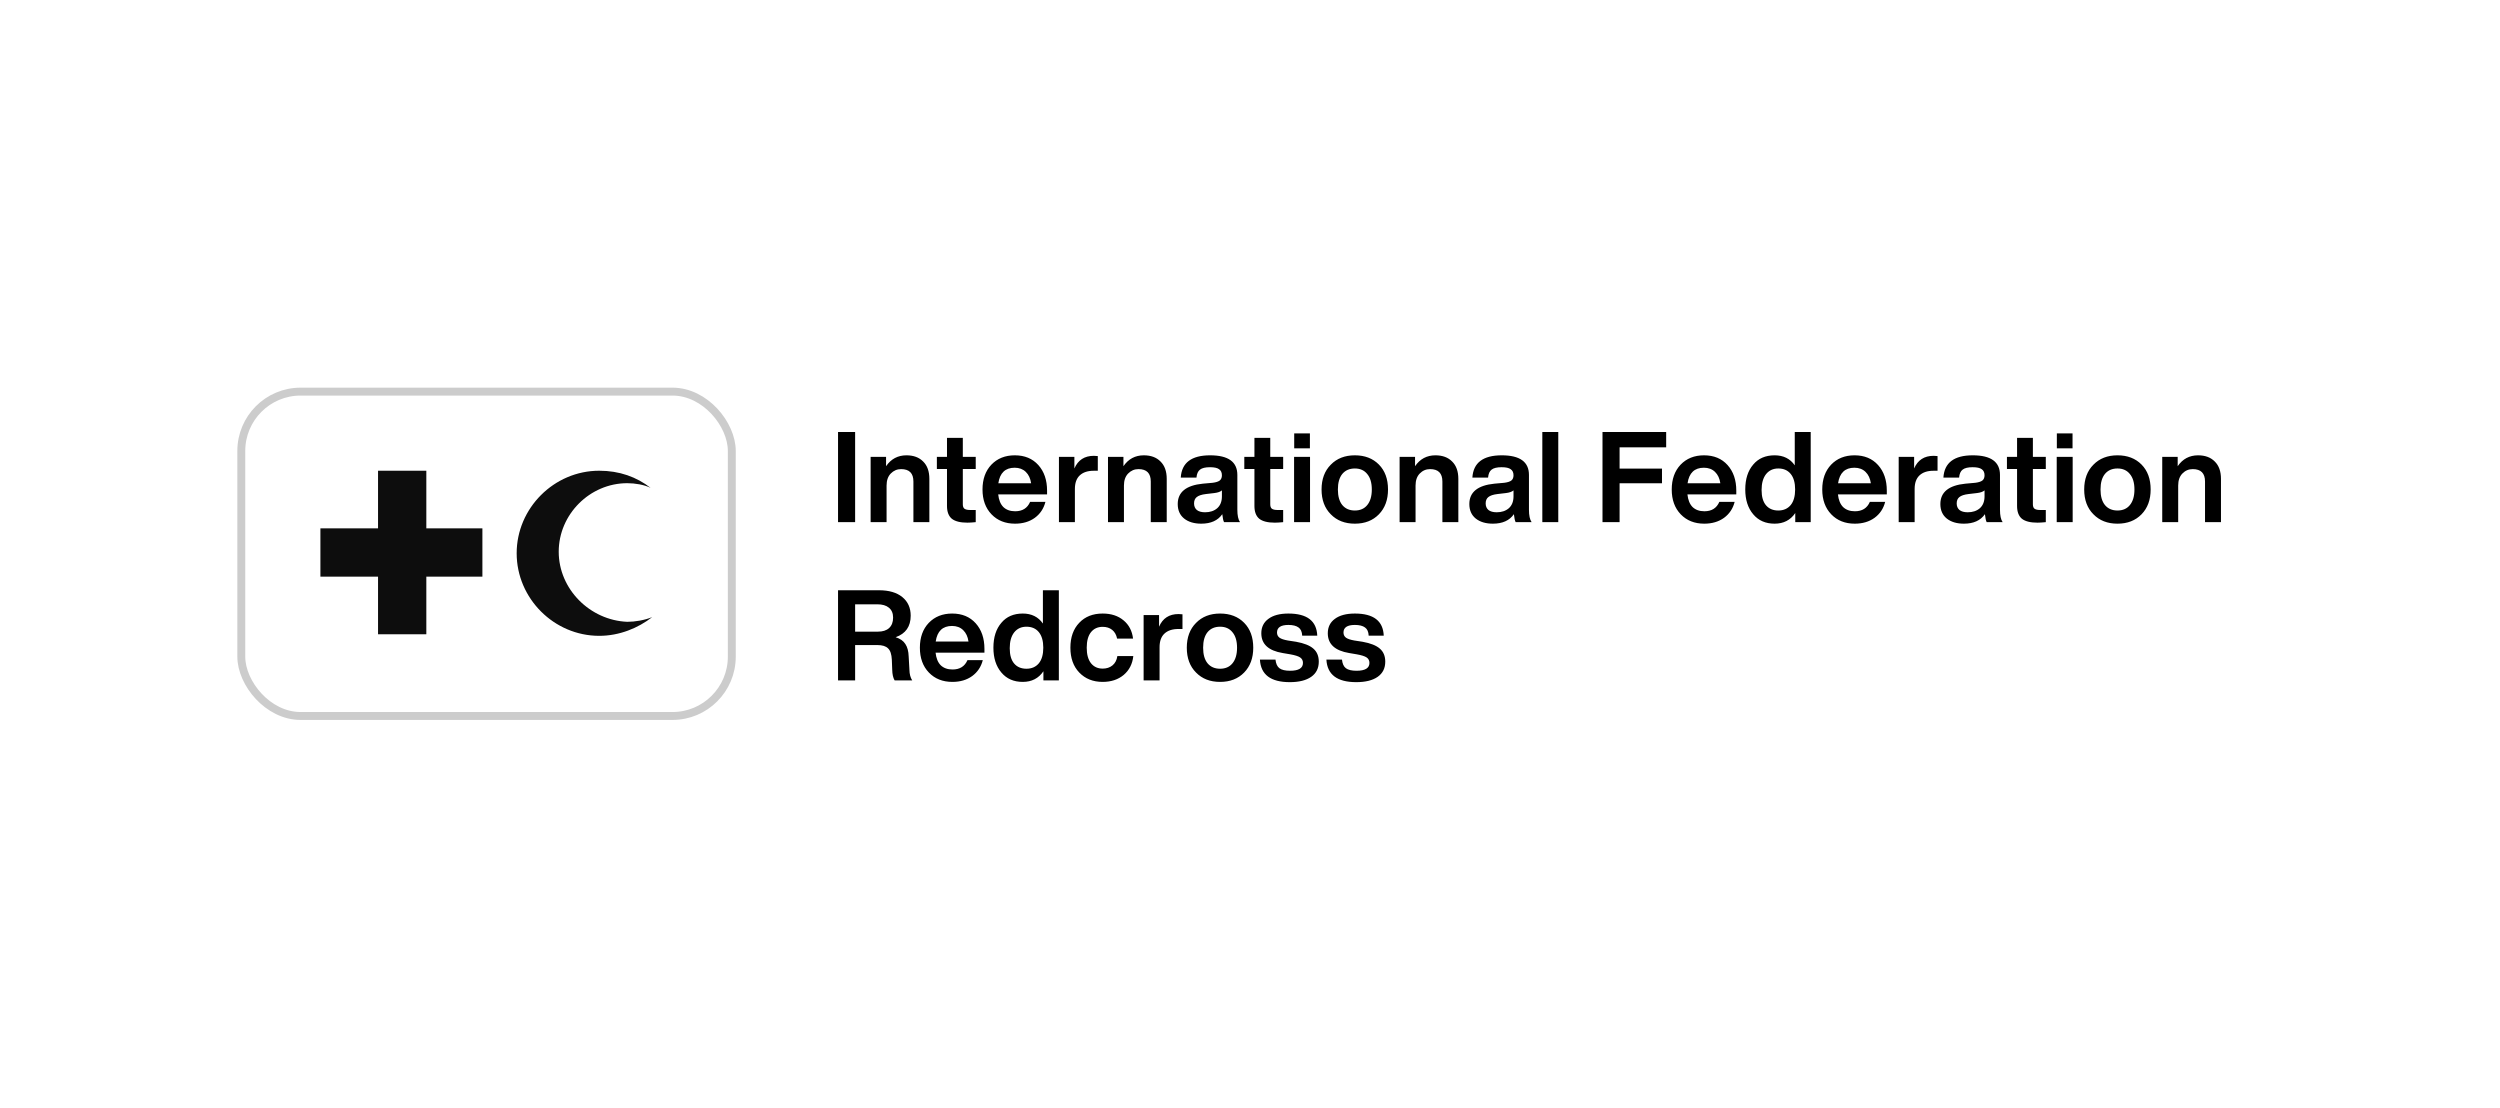 <svg width="316" height="140" viewBox="0 0 316 140" fill="none" xmlns="http://www.w3.org/2000/svg">
<rect x="30.5" y="49.5" width="62" height="41" rx="7.5" stroke="black" stroke-opacity="0.2"/>
<path d="M47.784 72.888H40.5V66.784H47.784V59.5H53.888V66.784H60.975V72.888H53.888V80.172H47.784V72.888Z" fill="#0D0D0D"/>
<path d="M70.622 69.737C70.622 65.013 74.56 61.075 79.285 61.075C80.269 61.075 81.45 61.272 82.238 61.666C80.466 60.288 78.3 59.5 75.741 59.5C70.032 59.5 65.307 64.225 65.307 69.934C65.307 75.644 70.032 80.369 75.741 80.369C78.3 80.369 80.663 79.384 82.435 78.006C81.45 78.4 80.269 78.597 79.285 78.597C74.56 78.4 70.622 74.463 70.622 69.737Z" fill="#0D0D0D"/>
<path d="M108.088 66H105.928V54.608H108.088V66ZM114.575 57.552C115.471 57.552 116.175 57.813 116.687 58.336C117.21 58.848 117.471 59.579 117.471 60.528V66H115.455V60.864C115.455 59.819 114.938 59.296 113.903 59.296C113.391 59.296 112.954 59.483 112.591 59.856C112.239 60.219 112.063 60.725 112.063 61.376V66H110.047V57.744H111.999V58.928C112.629 58.011 113.487 57.552 114.575 57.552ZM123.332 57.744V59.28H121.7V63.744C121.7 64.011 121.77 64.197 121.908 64.304C122.058 64.411 122.303 64.464 122.644 64.464H123.332V66C122.895 66.043 122.543 66.064 122.276 66.064C121.38 66.064 120.724 65.899 120.308 65.568C119.903 65.227 119.7 64.688 119.7 63.952V59.28H118.42V57.744H119.7V55.344H121.7V57.744H123.332ZM132.349 62.016V62.496H126.173C126.247 63.2 126.466 63.733 126.829 64.096C127.202 64.448 127.698 64.624 128.317 64.624C129.234 64.624 129.863 64.229 130.205 63.44H132.141C131.927 64.283 131.479 64.955 130.797 65.456C130.114 65.947 129.282 66.192 128.301 66.192C127.074 66.192 126.082 65.797 125.325 65.008C124.567 64.219 124.189 63.173 124.189 61.872C124.189 60.571 124.562 59.525 125.309 58.736C126.066 57.947 127.053 57.552 128.269 57.552C129.517 57.552 130.509 57.963 131.245 58.784C131.981 59.605 132.349 60.683 132.349 62.016ZM128.253 59.12C127.069 59.12 126.381 59.776 126.189 61.088H130.333C130.247 60.48 130.023 60 129.661 59.648C129.298 59.296 128.829 59.12 128.253 59.12ZM138.266 57.616C138.448 57.616 138.613 57.627 138.762 57.648V59.504H138.25C137.482 59.504 136.89 59.701 136.474 60.096C136.069 60.48 135.866 61.051 135.866 61.808V66H133.85V57.744H135.802V59.216C136.261 58.149 137.082 57.616 138.266 57.616ZM144.578 57.552C145.474 57.552 146.178 57.813 146.69 58.336C147.213 58.848 147.474 59.579 147.474 60.528V66H145.458V60.864C145.458 59.819 144.941 59.296 143.906 59.296C143.394 59.296 142.957 59.483 142.594 59.856C142.242 60.219 142.066 60.725 142.066 61.376V66H140.05V57.744H142.002V58.928C142.632 58.011 143.49 57.552 144.578 57.552ZM156.737 66H154.721C154.625 65.829 154.55 65.493 154.497 64.992C153.942 65.792 153.057 66.192 151.841 66.192C150.934 66.192 150.209 65.973 149.665 65.536C149.132 65.099 148.865 64.491 148.865 63.712C148.865 62.208 149.921 61.349 152.033 61.136L153.281 61.024C153.697 60.971 153.996 60.875 154.177 60.736C154.358 60.587 154.449 60.368 154.449 60.08C154.449 59.728 154.332 59.472 154.097 59.312C153.873 59.141 153.489 59.056 152.945 59.056C152.358 59.056 151.937 59.157 151.681 59.36C151.425 59.552 151.276 59.888 151.233 60.368H149.249C149.366 58.491 150.604 57.552 152.961 57.552C155.254 57.552 156.401 58.379 156.401 60.032V64.432C156.401 65.157 156.513 65.68 156.737 66ZM152.321 64.752C152.95 64.752 153.462 64.581 153.857 64.24C154.252 63.888 154.449 63.387 154.449 62.736V61.984C154.257 62.155 153.942 62.267 153.505 62.32L152.417 62.448C151.884 62.512 151.5 62.64 151.265 62.832C151.041 63.013 150.929 63.28 150.929 63.632C150.929 63.984 151.046 64.261 151.281 64.464C151.526 64.656 151.873 64.752 152.321 64.752ZM162.192 57.744V59.28H160.56V63.744C160.56 64.011 160.629 64.197 160.768 64.304C160.917 64.411 161.163 64.464 161.504 64.464H162.192V66C161.755 66.043 161.403 66.064 161.136 66.064C160.24 66.064 159.584 65.899 159.168 65.568C158.763 65.227 158.56 64.688 158.56 63.952V59.28H157.28V57.744H158.56V55.344H160.56V57.744H162.192ZM165.572 56.672H163.588V54.784H165.572V56.672ZM165.588 66H163.572V57.744H165.588V66ZM175.445 61.872C175.445 63.173 175.061 64.219 174.293 65.008C173.525 65.797 172.512 66.192 171.253 66.192C169.994 66.192 168.981 65.797 168.213 65.008C167.434 64.229 167.045 63.184 167.045 61.872C167.045 60.56 167.434 59.515 168.213 58.736C168.981 57.947 169.994 57.552 171.253 57.552C172.512 57.552 173.525 57.941 174.293 58.72C175.061 59.499 175.445 60.549 175.445 61.872ZM169.669 63.84C170.053 64.299 170.581 64.528 171.253 64.528C171.925 64.528 172.448 64.299 172.821 63.84C173.205 63.371 173.397 62.715 173.397 61.872C173.397 61.029 173.205 60.379 172.821 59.92C172.448 59.451 171.925 59.216 171.253 59.216C170.581 59.216 170.053 59.445 169.669 59.904C169.296 60.363 169.109 61.019 169.109 61.872C169.109 62.725 169.296 63.381 169.669 63.84ZM181.438 57.552C182.334 57.552 183.038 57.813 183.55 58.336C184.072 58.848 184.334 59.579 184.334 60.528V66H182.318V60.864C182.318 59.819 181.8 59.296 180.766 59.296C180.254 59.296 179.816 59.483 179.454 59.856C179.102 60.219 178.926 60.725 178.926 61.376V66H176.91V57.744H178.862V58.928C179.491 58.011 180.35 57.552 181.438 57.552ZM193.596 66H191.58C191.484 65.829 191.41 65.493 191.356 64.992C190.802 65.792 189.916 66.192 188.7 66.192C187.794 66.192 187.068 65.973 186.524 65.536C185.991 65.099 185.724 64.491 185.724 63.712C185.724 62.208 186.78 61.349 188.892 61.136L190.14 61.024C190.556 60.971 190.855 60.875 191.036 60.736C191.218 60.587 191.308 60.368 191.308 60.08C191.308 59.728 191.191 59.472 190.956 59.312C190.732 59.141 190.348 59.056 189.804 59.056C189.218 59.056 188.796 59.157 188.54 59.36C188.284 59.552 188.135 59.888 188.092 60.368H186.108C186.226 58.491 187.463 57.552 189.82 57.552C192.114 57.552 193.26 58.379 193.26 60.032V64.432C193.26 65.157 193.372 65.68 193.596 66ZM189.18 64.752C189.81 64.752 190.322 64.581 190.716 64.24C191.111 63.888 191.308 63.387 191.308 62.736V61.984C191.116 62.155 190.802 62.267 190.364 62.32L189.276 62.448C188.743 62.512 188.359 62.64 188.124 62.832C187.9 63.013 187.788 63.28 187.788 63.632C187.788 63.984 187.906 64.261 188.14 64.464C188.386 64.656 188.732 64.752 189.18 64.752ZM196.966 66H194.95V54.608H196.966V66ZM210.604 54.608V56.544H204.716V59.232H210.076V61.088H204.716V66H202.556V54.608H210.604ZM219.467 62.016V62.496H213.291C213.366 63.2 213.585 63.733 213.947 64.096C214.321 64.448 214.817 64.624 215.435 64.624C216.353 64.624 216.982 64.229 217.323 63.44H219.259C219.046 64.283 218.598 64.955 217.915 65.456C217.233 65.947 216.401 66.192 215.419 66.192C214.193 66.192 213.201 65.797 212.443 65.008C211.686 64.219 211.307 63.173 211.307 61.872C211.307 60.571 211.681 59.525 212.427 58.736C213.185 57.947 214.171 57.552 215.387 57.552C216.635 57.552 217.627 57.963 218.363 58.784C219.099 59.605 219.467 60.683 219.467 62.016ZM215.371 59.12C214.187 59.12 213.499 59.776 213.307 61.088H217.451C217.366 60.48 217.142 60 216.779 59.648C216.417 59.296 215.947 59.12 215.371 59.12ZM226.857 58.816V54.608H228.873V66H226.921V64.848C226.313 65.744 225.444 66.192 224.313 66.192C223.172 66.192 222.27 65.797 221.609 65.008C220.937 64.219 220.601 63.173 220.601 61.872C220.601 60.549 220.937 59.499 221.609 58.72C222.26 57.941 223.161 57.552 224.313 57.552C225.422 57.552 226.27 57.973 226.857 58.816ZM222.665 61.936C222.665 62.789 222.852 63.435 223.225 63.872C223.598 64.309 224.116 64.528 224.777 64.528C225.438 64.528 225.961 64.299 226.345 63.84C226.718 63.381 226.905 62.725 226.905 61.872C226.905 61.019 226.718 60.363 226.345 59.904C225.972 59.445 225.449 59.216 224.777 59.216C224.126 59.216 223.609 59.456 223.225 59.936C222.852 60.416 222.665 61.083 222.665 61.936ZM238.492 62.016V62.496H232.316C232.391 63.2 232.61 63.733 232.972 64.096C233.346 64.448 233.842 64.624 234.46 64.624C235.378 64.624 236.007 64.229 236.348 63.44H238.284C238.071 64.283 237.623 64.955 236.94 65.456C236.258 65.947 235.426 66.192 234.444 66.192C233.218 66.192 232.226 65.797 231.468 65.008C230.711 64.219 230.332 63.173 230.332 61.872C230.332 60.571 230.706 59.525 231.452 58.736C232.21 57.947 233.196 57.552 234.412 57.552C235.66 57.552 236.652 57.963 237.388 58.784C238.124 59.605 238.492 60.683 238.492 62.016ZM234.396 59.12C233.212 59.12 232.524 59.776 232.332 61.088H236.476C236.391 60.48 236.167 60 235.804 59.648C235.442 59.296 234.972 59.12 234.396 59.12ZM244.41 57.616C244.591 57.616 244.757 57.627 244.906 57.648V59.504H244.394C243.626 59.504 243.034 59.701 242.618 60.096C242.213 60.48 242.01 61.051 242.01 61.808V66H239.994V57.744H241.946V59.216C242.405 58.149 243.226 57.616 244.41 57.616ZM253.134 66H251.118C251.022 65.829 250.947 65.493 250.894 64.992C250.339 65.792 249.454 66.192 248.238 66.192C247.331 66.192 246.606 65.973 246.062 65.536C245.528 65.099 245.262 64.491 245.262 63.712C245.262 62.208 246.318 61.349 248.43 61.136L249.678 61.024C250.094 60.971 250.392 60.875 250.574 60.736C250.755 60.587 250.846 60.368 250.846 60.08C250.846 59.728 250.728 59.472 250.494 59.312C250.27 59.141 249.886 59.056 249.342 59.056C248.755 59.056 248.334 59.157 248.078 59.36C247.822 59.552 247.672 59.888 247.63 60.368H245.646C245.763 58.491 247 57.552 249.358 57.552C251.651 57.552 252.798 58.379 252.798 60.032V64.432C252.798 65.157 252.91 65.68 253.134 66ZM248.718 64.752C249.347 64.752 249.859 64.581 250.254 64.24C250.648 63.888 250.846 63.387 250.846 62.736V61.984C250.654 62.155 250.339 62.267 249.902 62.32L248.814 62.448C248.28 62.512 247.896 62.64 247.662 62.832C247.438 63.013 247.326 63.28 247.326 63.632C247.326 63.984 247.443 64.261 247.678 64.464C247.923 64.656 248.27 64.752 248.718 64.752ZM258.589 57.744V59.28H256.957V63.744C256.957 64.011 257.026 64.197 257.165 64.304C257.314 64.411 257.559 64.464 257.901 64.464H258.589V66C258.151 66.043 257.799 66.064 257.533 66.064C256.637 66.064 255.981 65.899 255.565 65.568C255.159 65.227 254.957 64.688 254.957 63.952V59.28H253.677V57.744H254.957V55.344H256.957V57.744H258.589ZM261.969 56.672H259.985V54.784H261.969V56.672ZM261.985 66H259.969V57.744H261.985V66ZM271.842 61.872C271.842 63.173 271.458 64.219 270.69 65.008C269.922 65.797 268.908 66.192 267.65 66.192C266.391 66.192 265.378 65.797 264.61 65.008C263.831 64.229 263.442 63.184 263.442 61.872C263.442 60.56 263.831 59.515 264.61 58.736C265.378 57.947 266.391 57.552 267.65 57.552C268.908 57.552 269.922 57.941 270.69 58.72C271.458 59.499 271.842 60.549 271.842 61.872ZM266.066 63.84C266.45 64.299 266.978 64.528 267.65 64.528C268.322 64.528 268.844 64.299 269.218 63.84C269.602 63.371 269.794 62.715 269.794 61.872C269.794 61.029 269.602 60.379 269.218 59.92C268.844 59.451 268.322 59.216 267.65 59.216C266.978 59.216 266.45 59.445 266.066 59.904C265.692 60.363 265.506 61.019 265.506 61.872C265.506 62.725 265.692 63.381 266.066 63.84ZM277.835 57.552C278.731 57.552 279.435 57.813 279.947 58.336C280.469 58.848 280.731 59.579 280.731 60.528V66H278.715V60.864C278.715 59.819 278.197 59.296 277.163 59.296C276.651 59.296 276.213 59.483 275.851 59.856C275.499 60.219 275.323 60.725 275.323 61.376V66H273.307V57.744H275.259V58.928C275.888 58.011 276.747 57.552 277.835 57.552ZM114.856 82.976L114.952 84.672C114.963 85.216 115.08 85.659 115.304 86H113.08C112.888 85.68 112.787 85.227 112.776 84.64L112.728 83.392C112.696 82.699 112.536 82.219 112.248 81.952C111.971 81.675 111.523 81.536 110.904 81.536H108.088V86H105.928V74.608H111.096C112.365 74.608 113.352 74.896 114.056 75.472C114.76 76.048 115.112 76.832 115.112 77.824C115.112 79.189 114.477 80.096 113.208 80.544C113.784 80.725 114.195 81.013 114.44 81.408C114.696 81.792 114.835 82.315 114.856 82.976ZM108.088 76.384V79.84H110.968C111.576 79.84 112.045 79.691 112.376 79.392C112.717 79.083 112.888 78.64 112.888 78.064C112.888 77.52 112.712 77.104 112.36 76.816C112.019 76.528 111.528 76.384 110.888 76.384H108.088ZM124.433 82.016V82.496H118.257C118.332 83.2 118.55 83.733 118.913 84.096C119.286 84.448 119.782 84.624 120.401 84.624C121.318 84.624 121.948 84.229 122.289 83.44H124.225C124.012 84.283 123.564 84.955 122.881 85.456C122.198 85.947 121.366 86.192 120.385 86.192C119.158 86.192 118.166 85.797 117.409 85.008C116.652 84.219 116.273 83.173 116.273 81.872C116.273 80.571 116.646 79.525 117.393 78.736C118.15 77.947 119.137 77.552 120.353 77.552C121.601 77.552 122.593 77.963 123.329 78.784C124.065 79.605 124.433 80.683 124.433 82.016ZM120.337 79.12C119.153 79.12 118.465 79.776 118.273 81.088H122.417C122.332 80.48 122.108 80 121.745 79.648C121.382 79.296 120.913 79.12 120.337 79.12ZM131.823 78.816V74.608H133.839V86H131.887V84.848C131.279 85.744 130.409 86.192 129.279 86.192C128.137 86.192 127.236 85.797 126.575 85.008C125.903 84.219 125.567 83.173 125.567 81.872C125.567 80.549 125.903 79.499 126.575 78.72C127.225 77.941 128.127 77.552 129.279 77.552C130.388 77.552 131.236 77.973 131.823 78.816ZM127.631 81.936C127.631 82.789 127.817 83.435 128.191 83.872C128.564 84.309 129.081 84.528 129.743 84.528C130.404 84.528 130.927 84.299 131.311 83.84C131.684 83.381 131.871 82.725 131.871 81.872C131.871 81.019 131.684 80.363 131.311 79.904C130.937 79.445 130.415 79.216 129.743 79.216C129.092 79.216 128.575 79.456 128.191 79.936C127.817 80.416 127.631 81.083 127.631 81.936ZM139.378 86.192C138.162 86.192 137.175 85.797 136.418 85.008C135.671 84.229 135.298 83.184 135.298 81.872C135.298 80.549 135.671 79.499 136.418 78.72C137.154 77.941 138.141 77.552 139.378 77.552C140.455 77.552 141.335 77.84 142.018 78.416C142.701 78.981 143.101 79.749 143.218 80.72H141.202C141.106 80.24 140.898 79.872 140.578 79.616C140.258 79.36 139.858 79.232 139.378 79.232C138.749 79.232 138.253 79.461 137.89 79.92C137.538 80.368 137.362 81.019 137.362 81.872C137.362 82.725 137.543 83.381 137.906 83.84C138.269 84.288 138.759 84.512 139.378 84.512C139.869 84.512 140.279 84.379 140.61 84.112C140.951 83.835 141.159 83.44 141.234 82.928H143.25C143.143 83.92 142.738 84.715 142.034 85.312C141.33 85.899 140.445 86.192 139.378 86.192ZM148.969 77.616C149.151 77.616 149.316 77.627 149.465 77.648V79.504H148.953C148.185 79.504 147.593 79.701 147.177 80.096C146.772 80.48 146.569 81.051 146.569 81.808V86H144.553V77.744H146.505V79.216C146.964 78.149 147.785 77.616 148.969 77.616ZM158.411 81.872C158.411 83.173 158.027 84.219 157.259 85.008C156.491 85.797 155.477 86.192 154.219 86.192C152.96 86.192 151.947 85.797 151.179 85.008C150.4 84.229 150.011 83.184 150.011 81.872C150.011 80.56 150.4 79.515 151.179 78.736C151.947 77.947 152.96 77.552 154.219 77.552C155.477 77.552 156.491 77.941 157.259 78.72C158.027 79.499 158.411 80.549 158.411 81.872ZM152.635 83.84C153.019 84.299 153.547 84.528 154.219 84.528C154.891 84.528 155.413 84.299 155.787 83.84C156.171 83.371 156.363 82.715 156.363 81.872C156.363 81.029 156.171 80.379 155.787 79.92C155.413 79.451 154.891 79.216 154.219 79.216C153.547 79.216 153.019 79.445 152.635 79.904C152.261 80.363 152.075 81.019 152.075 81.872C152.075 82.725 152.261 83.381 152.635 83.84ZM163.03 86.224C160.619 86.224 159.36 85.275 159.254 83.376H161.222C161.275 83.888 161.44 84.251 161.718 84.464C162.006 84.677 162.454 84.784 163.062 84.784C164.15 84.784 164.694 84.453 164.694 83.792C164.694 83.493 164.576 83.264 164.342 83.104C164.107 82.944 163.686 82.811 163.078 82.704L162.134 82.544C160.331 82.245 159.43 81.413 159.43 80.048C159.43 79.269 159.728 78.661 160.326 78.224C160.923 77.776 161.766 77.552 162.854 77.552C165.211 77.552 166.427 78.485 166.502 80.352H164.598C164.576 79.861 164.422 79.515 164.134 79.312C163.846 79.099 163.419 78.992 162.854 78.992C161.894 78.992 161.414 79.312 161.414 79.952C161.414 80.229 161.52 80.448 161.734 80.608C161.947 80.757 162.299 80.875 162.79 80.96L163.83 81.12C164.832 81.301 165.558 81.589 166.006 81.984C166.464 82.379 166.694 82.928 166.694 83.632C166.694 84.464 166.374 85.104 165.734 85.552C165.094 86 164.192 86.224 163.03 86.224ZM171.433 86.224C169.022 86.224 167.763 85.275 167.657 83.376H169.625C169.678 83.888 169.843 84.251 170.121 84.464C170.409 84.677 170.857 84.784 171.465 84.784C172.553 84.784 173.097 84.453 173.097 83.792C173.097 83.493 172.979 83.264 172.745 83.104C172.51 82.944 172.089 82.811 171.481 82.704L170.537 82.544C168.734 82.245 167.833 81.413 167.833 80.048C167.833 79.269 168.131 78.661 168.729 78.224C169.326 77.776 170.169 77.552 171.257 77.552C173.614 77.552 174.83 78.485 174.905 80.352H173.001C172.979 79.861 172.825 79.515 172.537 79.312C172.249 79.099 171.822 78.992 171.257 78.992C170.297 78.992 169.817 79.312 169.817 79.952C169.817 80.229 169.923 80.448 170.137 80.608C170.35 80.757 170.702 80.875 171.193 80.96L172.233 81.12C173.235 81.301 173.961 81.589 174.409 81.984C174.867 82.379 175.097 82.928 175.097 83.632C175.097 84.464 174.777 85.104 174.137 85.552C173.497 86 172.595 86.224 171.433 86.224Z" fill="black"/>
</svg>
